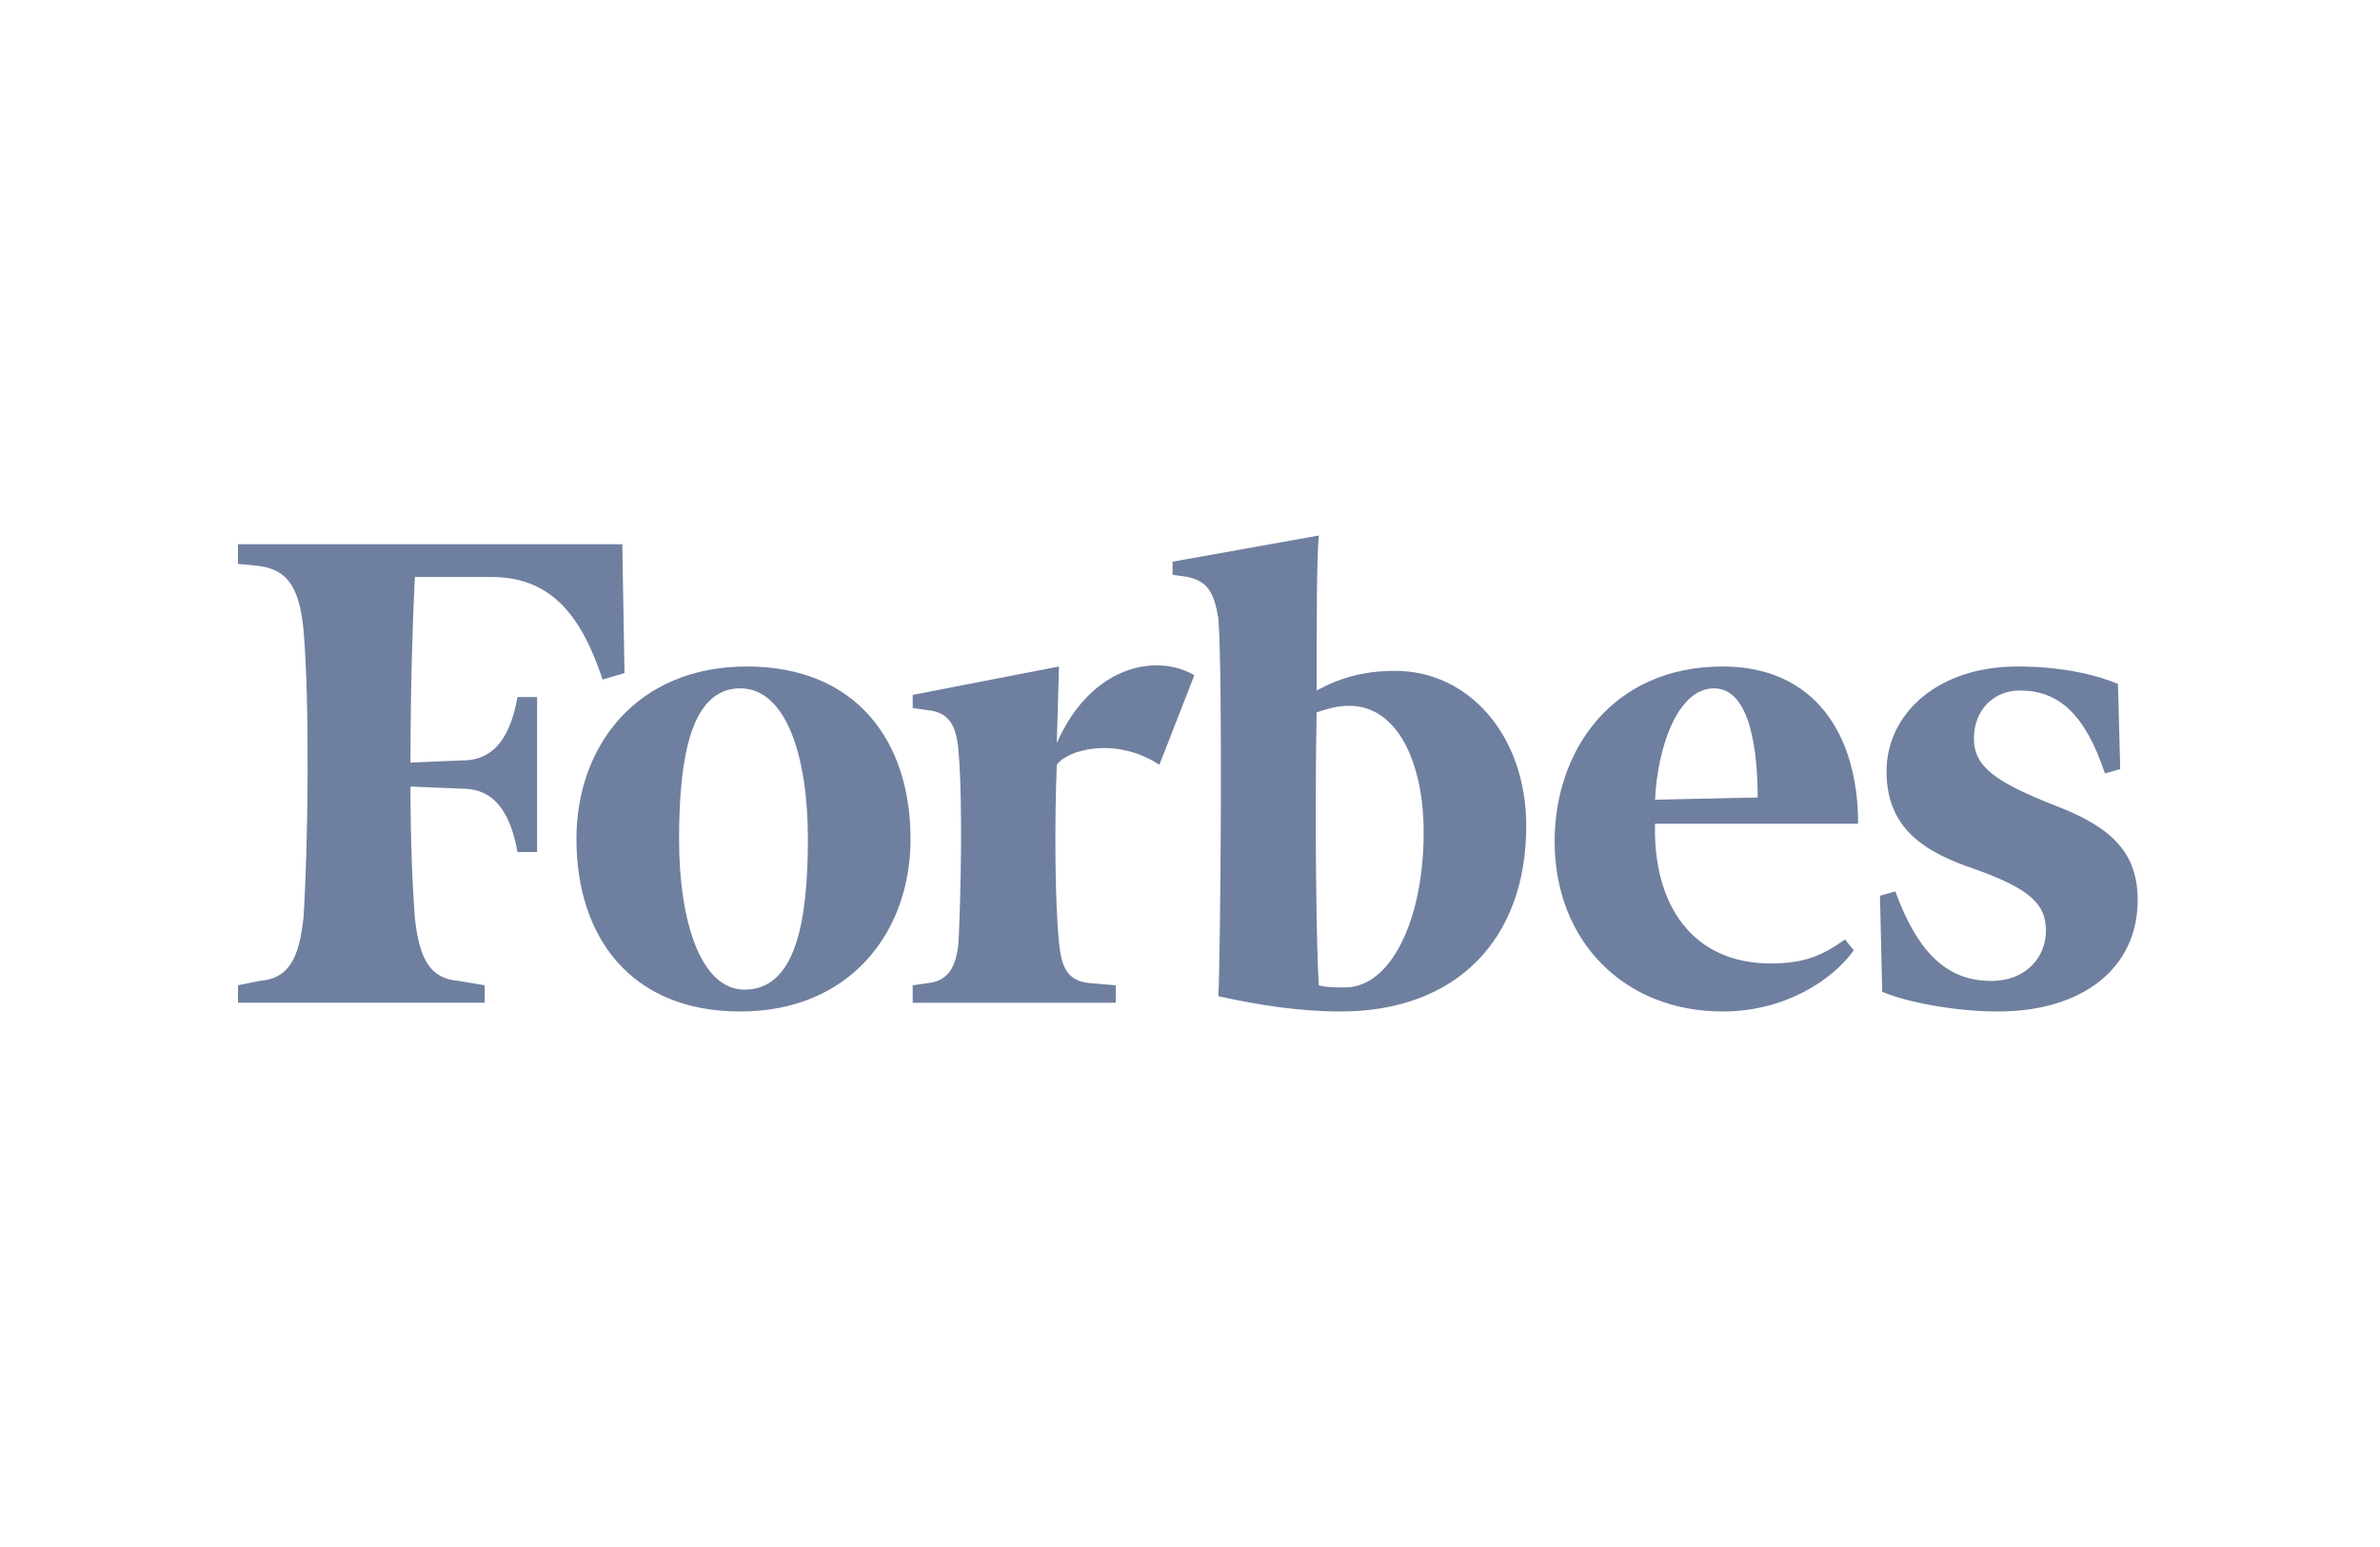 <svg width="160" height="104" fill="none" xmlns="http://www.w3.org/2000/svg"><path fill-rule="evenodd" clip-rule="evenodd" d="M88.515 46.42c1.614-.88 3.228-1.32 5.283-1.32 4.991 0 8.807 4.404 8.807 10.422 0 7.633-4.697 12.477-12.476 12.477-2.79 0-5.58-.44-8.222-1.028.148-3.083.296-21.871 0-25.394-.29-1.762-.733-2.496-2.053-2.789l-1.027-.147v-.88L88.662 36c-.147 1.467-.147 5.723-.147 10.42zm.146 19.818c.439.145 1.174.145 1.761.145 3.083 0 5.285-4.549 5.286-10.422 0-4.696-1.761-8.512-4.993-8.512-.735 0-1.321.146-2.202.44-.146 7.633 0 16.294.148 18.349zM16 36.587h25.835l.148 8.66-1.469.44c-1.467-4.404-3.522-6.898-7.486-6.898H27.89c-.147 2.789-.294 7.486-.294 12.477l3.522-.148c2.202 0 3.228-1.76 3.67-4.256h1.32V57.28h-1.32c-.441-2.495-1.468-4.257-3.67-4.257l-3.523-.146c0 3.815.147 6.898.294 8.807.293 2.79 1.027 4.11 2.936 4.256l1.761.295v1.174H16v-1.174l1.468-.295c1.908-.145 2.642-1.466 2.935-4.256.294-4.549.441-14.09 0-19.375-.293-2.789-1.028-3.963-2.935-4.256L16 37.907v-1.32zm45.212 19.815c0-6.605-3.67-11.596-11.01-11.596s-11.45 5.285-11.45 11.596c0 6.606 3.67 11.598 11.01 11.598s11.45-5.286 11.45-11.598zm-15.56 0c0-5.724.88-10.127 4.11-10.127 3.083 0 4.55 4.55 4.55 10.127 0 5.725-.883 10.128-4.256 10.128-2.937 0-4.405-4.55-4.405-10.128zm70.163-11.596c-7.486 0-11.302 5.726-11.302 11.744 0 6.752 4.696 11.45 11.302 11.45 4.11 0 7.338-2.056 8.807-4.111l-.586-.733c-1.469 1.028-2.643 1.614-4.992 1.614-5.285 0-7.927-3.964-7.78-9.395h13.652c0-6.017-2.937-10.569-9.101-10.569zm2.348 8.808-6.899.147c.146-3.377 1.469-7.486 3.964-7.486s2.935 4.403 2.935 7.339zm17.471-8.808c2.643 0 4.991.44 6.752 1.175l.15 5.724-1.026.294c-1.324-3.964-3.085-5.579-5.726-5.579-1.761 0-3.084 1.322-3.084 3.23 0 1.909 1.466 2.936 5.577 4.55 3.817 1.47 5.432 3.23 5.432 6.313 0 4.549-3.67 7.486-9.395 7.486-2.79 0-6.019-.588-7.78-1.321l-.148-6.459 1.029-.295c1.614 4.405 3.67 6.019 6.458 6.019 2.349 0 3.67-1.614 3.67-3.376 0-1.761-1.028-2.79-4.697-4.11-3.527-1.174-6.02-2.788-6.02-6.605 0-3.817 3.378-7.046 8.808-7.046zm-64.588 5.139c2.348-5.285 6.753-6.018 9.247-4.551l-2.349 6.019c-2.935-1.908-6.165-1.028-6.898 0-.147 3.523-.147 9.1.146 11.89.147 1.76.588 2.64 2.056 2.788l1.76.148v1.174h-13.65v-1.174l1.028-.148c1.322-.147 1.908-1.028 2.055-2.788.147-3.082.293-9.248 0-12.77-.147-1.91-.733-2.643-2.055-2.79l-1.028-.147v-.88l9.834-1.909-.146 5.138z" fill="#6F7F9F"/></svg>